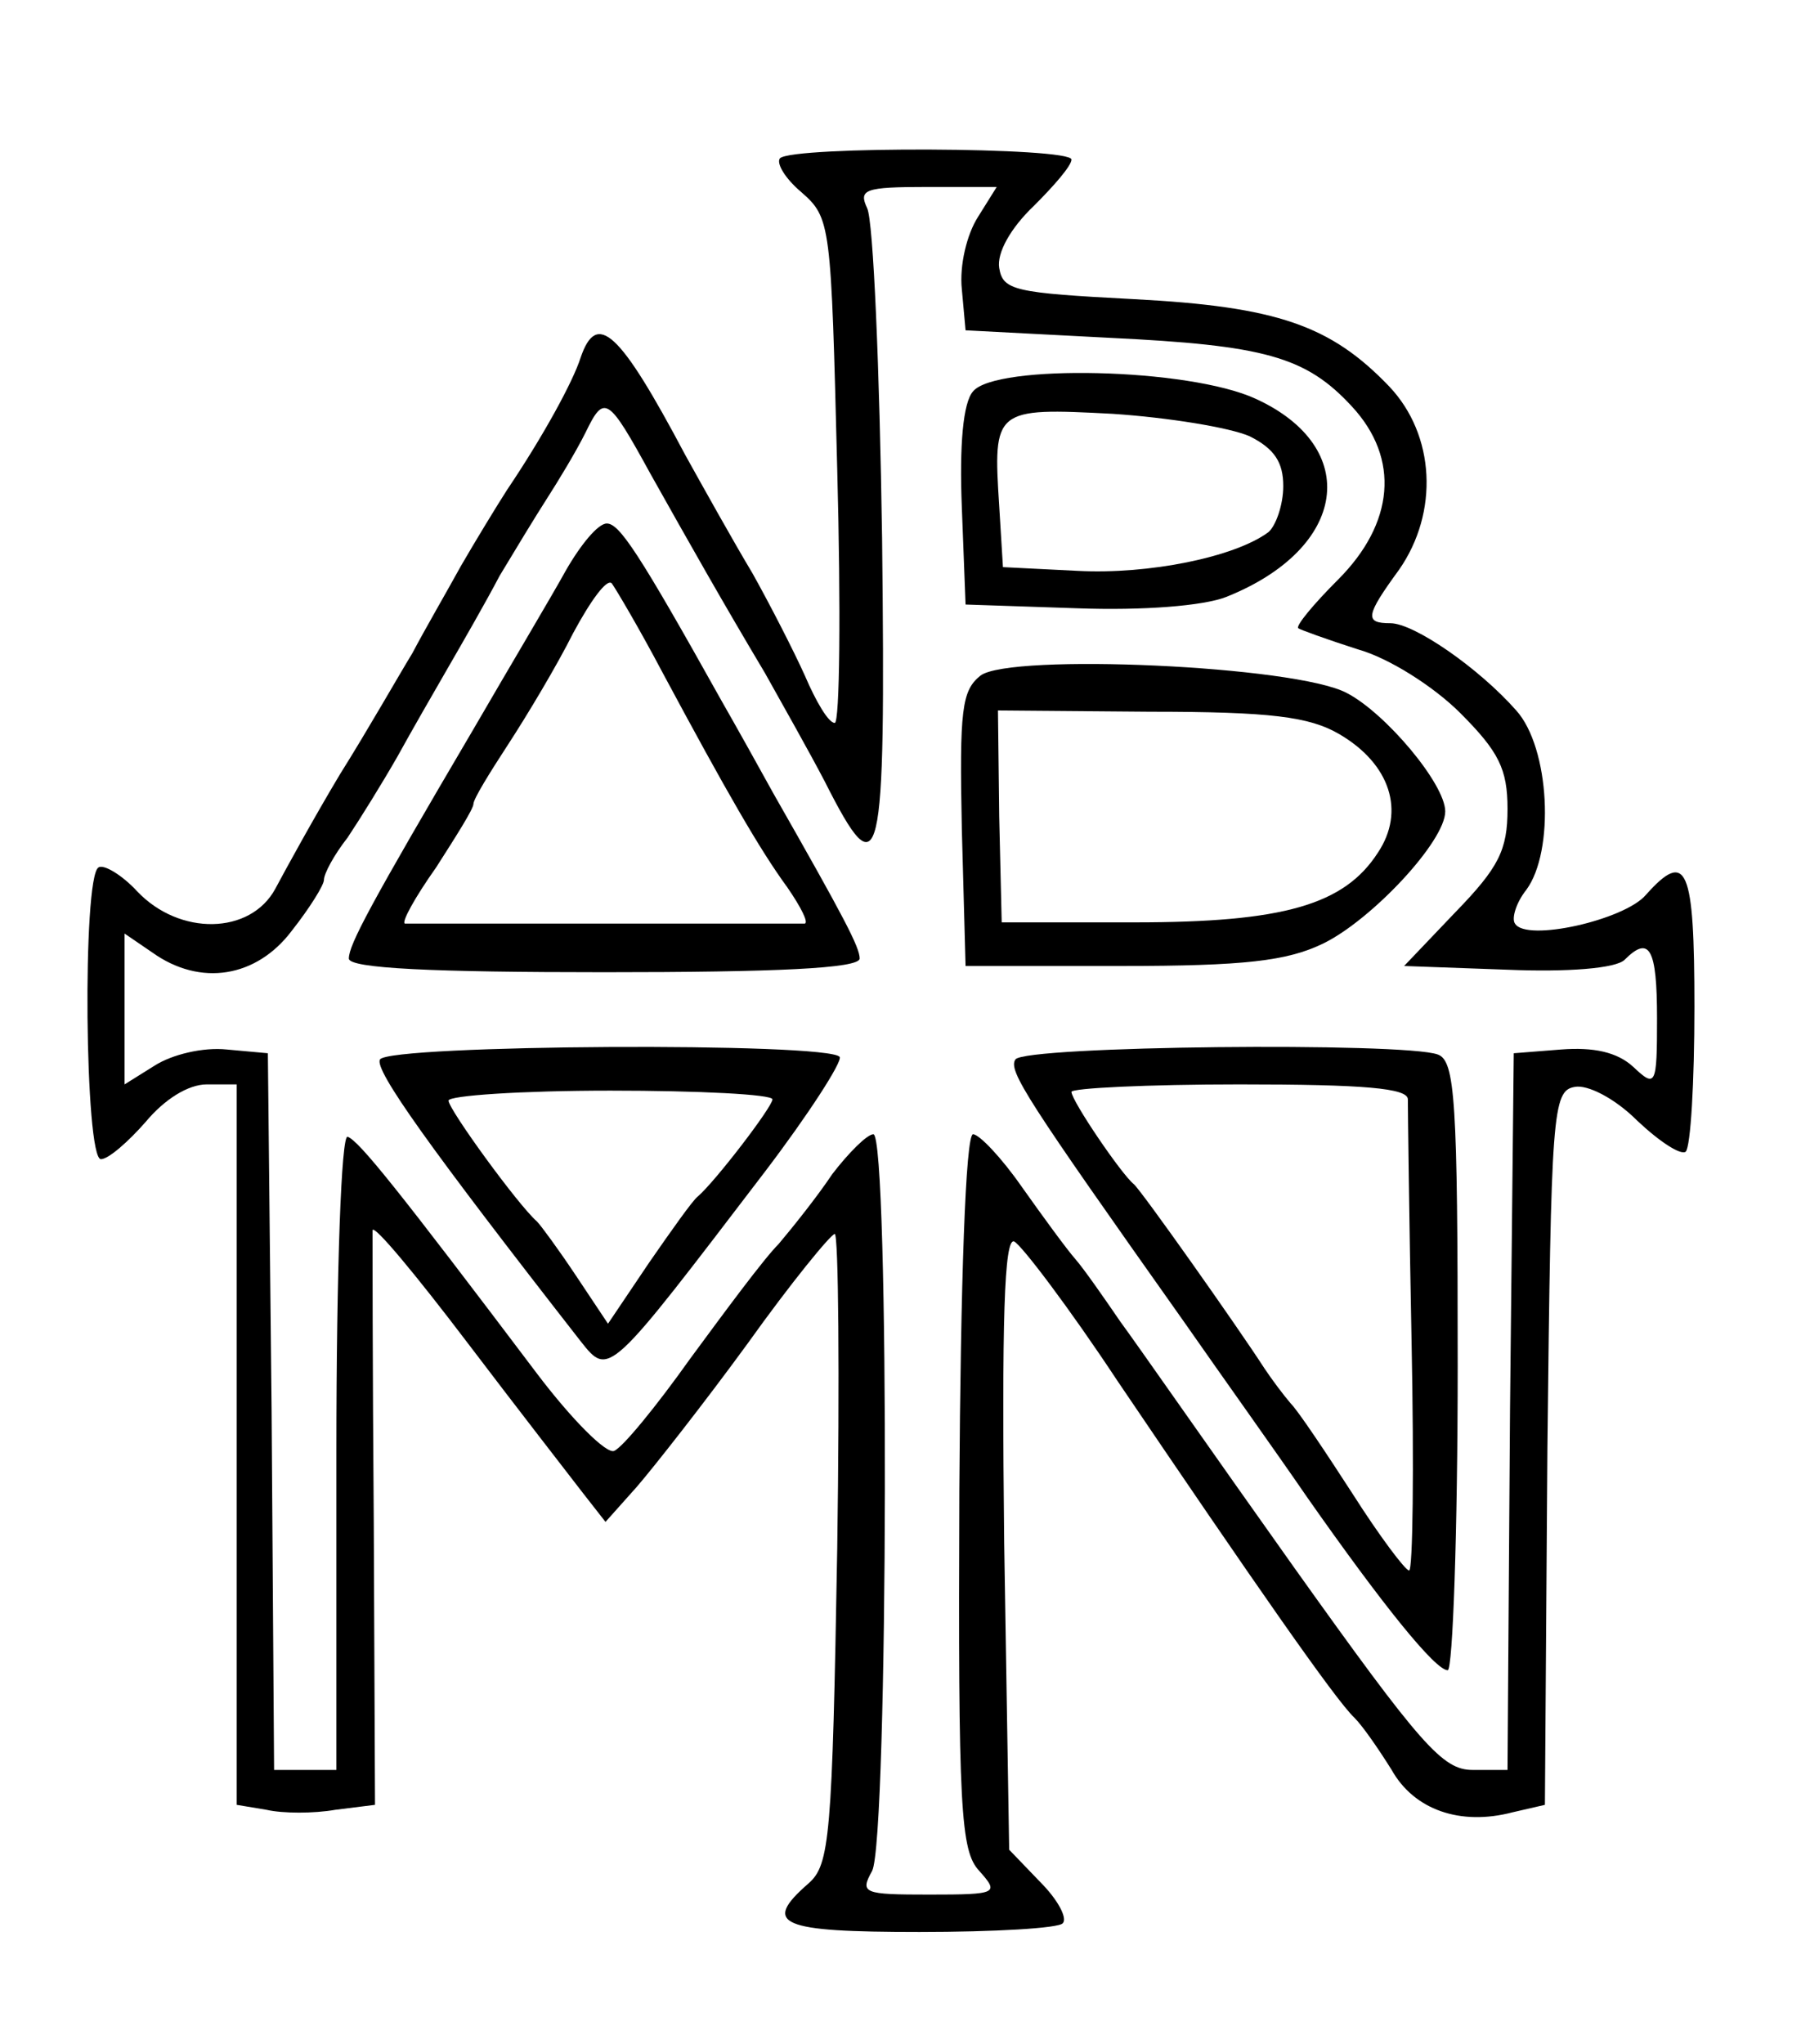 <?xml version="1.0" standalone="no"?>
<!DOCTYPE svg PUBLIC "-//W3C//DTD SVG 20010904//EN"
 "http://www.w3.org/TR/2001/REC-SVG-20010904/DTD/svg10.dtd">
<svg version="1.0" xmlns="http://www.w3.org/2000/svg"
 width="146pt" height="164pt" viewBox="0 0 146 164"
 preserveAspectRatio="xMidYMid meet">
<g transform="translate(0,164) scale(0.1,-0.1)"
fill="#000000" stroke="none">
<path d="M626 1513 c-3 -4 4 -16 17 -27 24 -21 24 -25 29 -223 3 -112 2 -203
-2 -203 -5 0 -15 17 -24 38 -9 20 -28 57 -42 82 -15 25 -39 68 -54 95 -53 100
-71 116 -84 78 -6 -19 -30 -63 -59 -106 -9 -14 -26 -42 -37 -61 -11 -20 -29
-51 -39 -70 -11 -18 -36 -62 -58 -97 -21 -35 -44 -77 -52 -92 -20 -37 -77 -38
-111 -2 -12 13 -27 22 -31 19 -13 -8 -11 -234 2 -234 6 0 22 14 36 30 15 18
34 30 49 30 l24 0 0 -289 0 -289 24 -4 c13 -3 38 -3 55 0 l32 4 -1 227 c-1
124 -1 230 -1 234 1 5 35 -36 76 -90 41 -54 83 -108 93 -121 l18 -23 25 28
c13 15 54 67 89 115 35 49 67 88 70 88 3 0 4 -114 2 -252 -4 -232 -6 -254 -23
-269 -38 -33 -23 -39 89 -39 60 0 112 3 115 7 4 4 -4 19 -18 33 l-25 26 -4
246 c-2 179 0 245 8 242 6 -3 44 -53 83 -112 109 -161 175 -256 190 -270 7 -7
20 -26 30 -42 18 -32 55 -45 97 -34 l26 6 2 286 c3 270 4 287 22 290 10 2 32
-9 50 -27 18 -17 35 -28 39 -25 4 4 7 56 7 116 0 112 -6 127 -39 90 -17 -20
-96 -38 -105 -23 -3 4 1 17 9 27 23 31 19 114 -8 144 -30 34 -82 70 -101 70
-21 0 -20 6 7 43 32 46 29 108 -8 147 -47 49 -90 64 -205 70 -96 5 -105 7
-108 25 -2 12 9 32 28 50 16 16 30 32 30 37 0 10 -224 11 -234 1z m159 -47
c-9 -14 -15 -39 -13 -58 l3 -33 115 -6 c125 -6 158 -15 195 -55 39 -42 34 -94
-11 -139 -20 -20 -34 -37 -32 -39 1 -1 23 -9 48 -17 25 -7 61 -30 82 -51 31
-31 38 -45 38 -77 0 -33 -7 -47 -42 -83 l-41 -43 83 -3 c48 -2 87 1 94 8 20
20 26 9 26 -47 0 -54 -1 -56 -19 -39 -13 12 -32 16 -58 14 l-38 -3 -3 -287 -2
-288 -28 0 c-24 0 -41 19 -143 162 -64 90 -126 179 -140 198 -13 19 -29 42
-36 50 -7 8 -26 34 -43 58 -16 23 -34 42 -39 42 -6 0 -10 -120 -11 -286 -1
-256 1 -289 16 -305 16 -18 15 -19 -40 -19 -53 0 -56 1 -46 19 13 25 14 591 1
591 -5 0 -20 -15 -33 -32 -12 -18 -32 -43 -43 -56 -12 -12 -43 -54 -71 -92
-27 -38 -54 -71 -61 -74 -6 -3 -34 25 -62 62 -111 147 -143 187 -152 190 -5 2
-9 -106 -9 -252 l0 -256 -25 0 -25 0 -2 288 -3 287 -33 3 c-19 2 -44 -4 -58
-13 l-24 -15 0 60 0 61 22 -15 c39 -28 84 -20 112 17 15 19 26 37 26 41 0 5 8
20 19 34 10 15 28 44 40 65 11 20 30 53 41 72 11 19 30 52 41 73 12 20 29 48
38 62 9 14 23 37 31 53 15 31 18 29 52 -33 32 -57 58 -103 92 -160 14 -25 36
-64 48 -87 45 -89 49 -73 46 195 -2 136 -7 255 -12 265 -7 15 -2 17 48 17 l56
0 -15 -24z"/>
<path d="M781 1326 c-8 -9 -11 -43 -9 -93 l3 -78 89 -3 c54 -2 102 2 120 9 98
39 109 120 24 159 -54 25 -209 28 -227 6z m222 -36 c20 -10 27 -21 27 -40 0
-15 -6 -32 -12 -37 -27 -20 -96 -34 -153 -31 l-60 3 -3 49 c-5 78 -4 79 91 74
45 -3 94 -11 110 -18z"/>
<path d="M454 1182 c-11 -20 -45 -77 -74 -127 -83 -141 -100 -173 -100 -184 0
-8 68 -11 205 -11 137 0 205 3 205 11 0 9 -12 32 -69 132 -11 20 -30 54 -42
75 -67 120 -82 142 -92 142 -7 0 -21 -17 -33 -38z m78 -82 c51 -95 78 -142
100 -172 11 -16 17 -28 14 -29 -3 0 -76 0 -161 0 -85 0 -157 0 -160 0 -3 1 8
21 25 45 16 25 30 47 30 51 0 4 13 25 28 48 15 23 39 63 52 89 14 26 27 44 31
40 3 -4 22 -36 41 -72z"/>
<path d="M787 1098 c-15 -12 -17 -27 -15 -123 l3 -110 125 0 c99 0 133 4 162
18 39 19 98 82 98 106 0 22 -48 79 -79 95 -41 22 -270 32 -294 14z m288 -47
c41 -24 53 -62 31 -95 -27 -42 -76 -56 -195 -56 l-107 0 -2 85 -1 85 122 -1
c97 0 128 -4 152 -18z"/>
<path d="M305 790 c-5 -8 40 -71 161 -226 23 -29 22 -29 148 136 35 46 62 88
60 92 -8 12 -362 10 -369 -2z m315 -32 c0 -6 -46 -66 -60 -78 -4 -3 -21 -27
-39 -53 l-33 -49 -26 39 c-14 21 -28 40 -31 43 -15 13 -71 90 -71 97 0 4 58 8
130 8 71 0 130 -3 130 -7z"/>
<path d="M815 790 c-6 -9 9 -32 135 -210 30 -43 75 -106 99 -141 61 -87 103
-139 113 -139 4 0 8 110 8 244 0 213 -2 245 -16 250 -27 10 -332 7 -339 -4z
m315 -32 c0 -7 1 -95 3 -195 2 -101 1 -183 -2 -183 -3 0 -24 28 -45 61 -22 34
-44 67 -50 73 -6 7 -15 19 -21 28 -22 34 -99 143 -105 148 -10 8 -50 67 -50
74 0 3 61 6 135 6 100 0 135 -3 135 -12z"/>
</g>
</svg>
